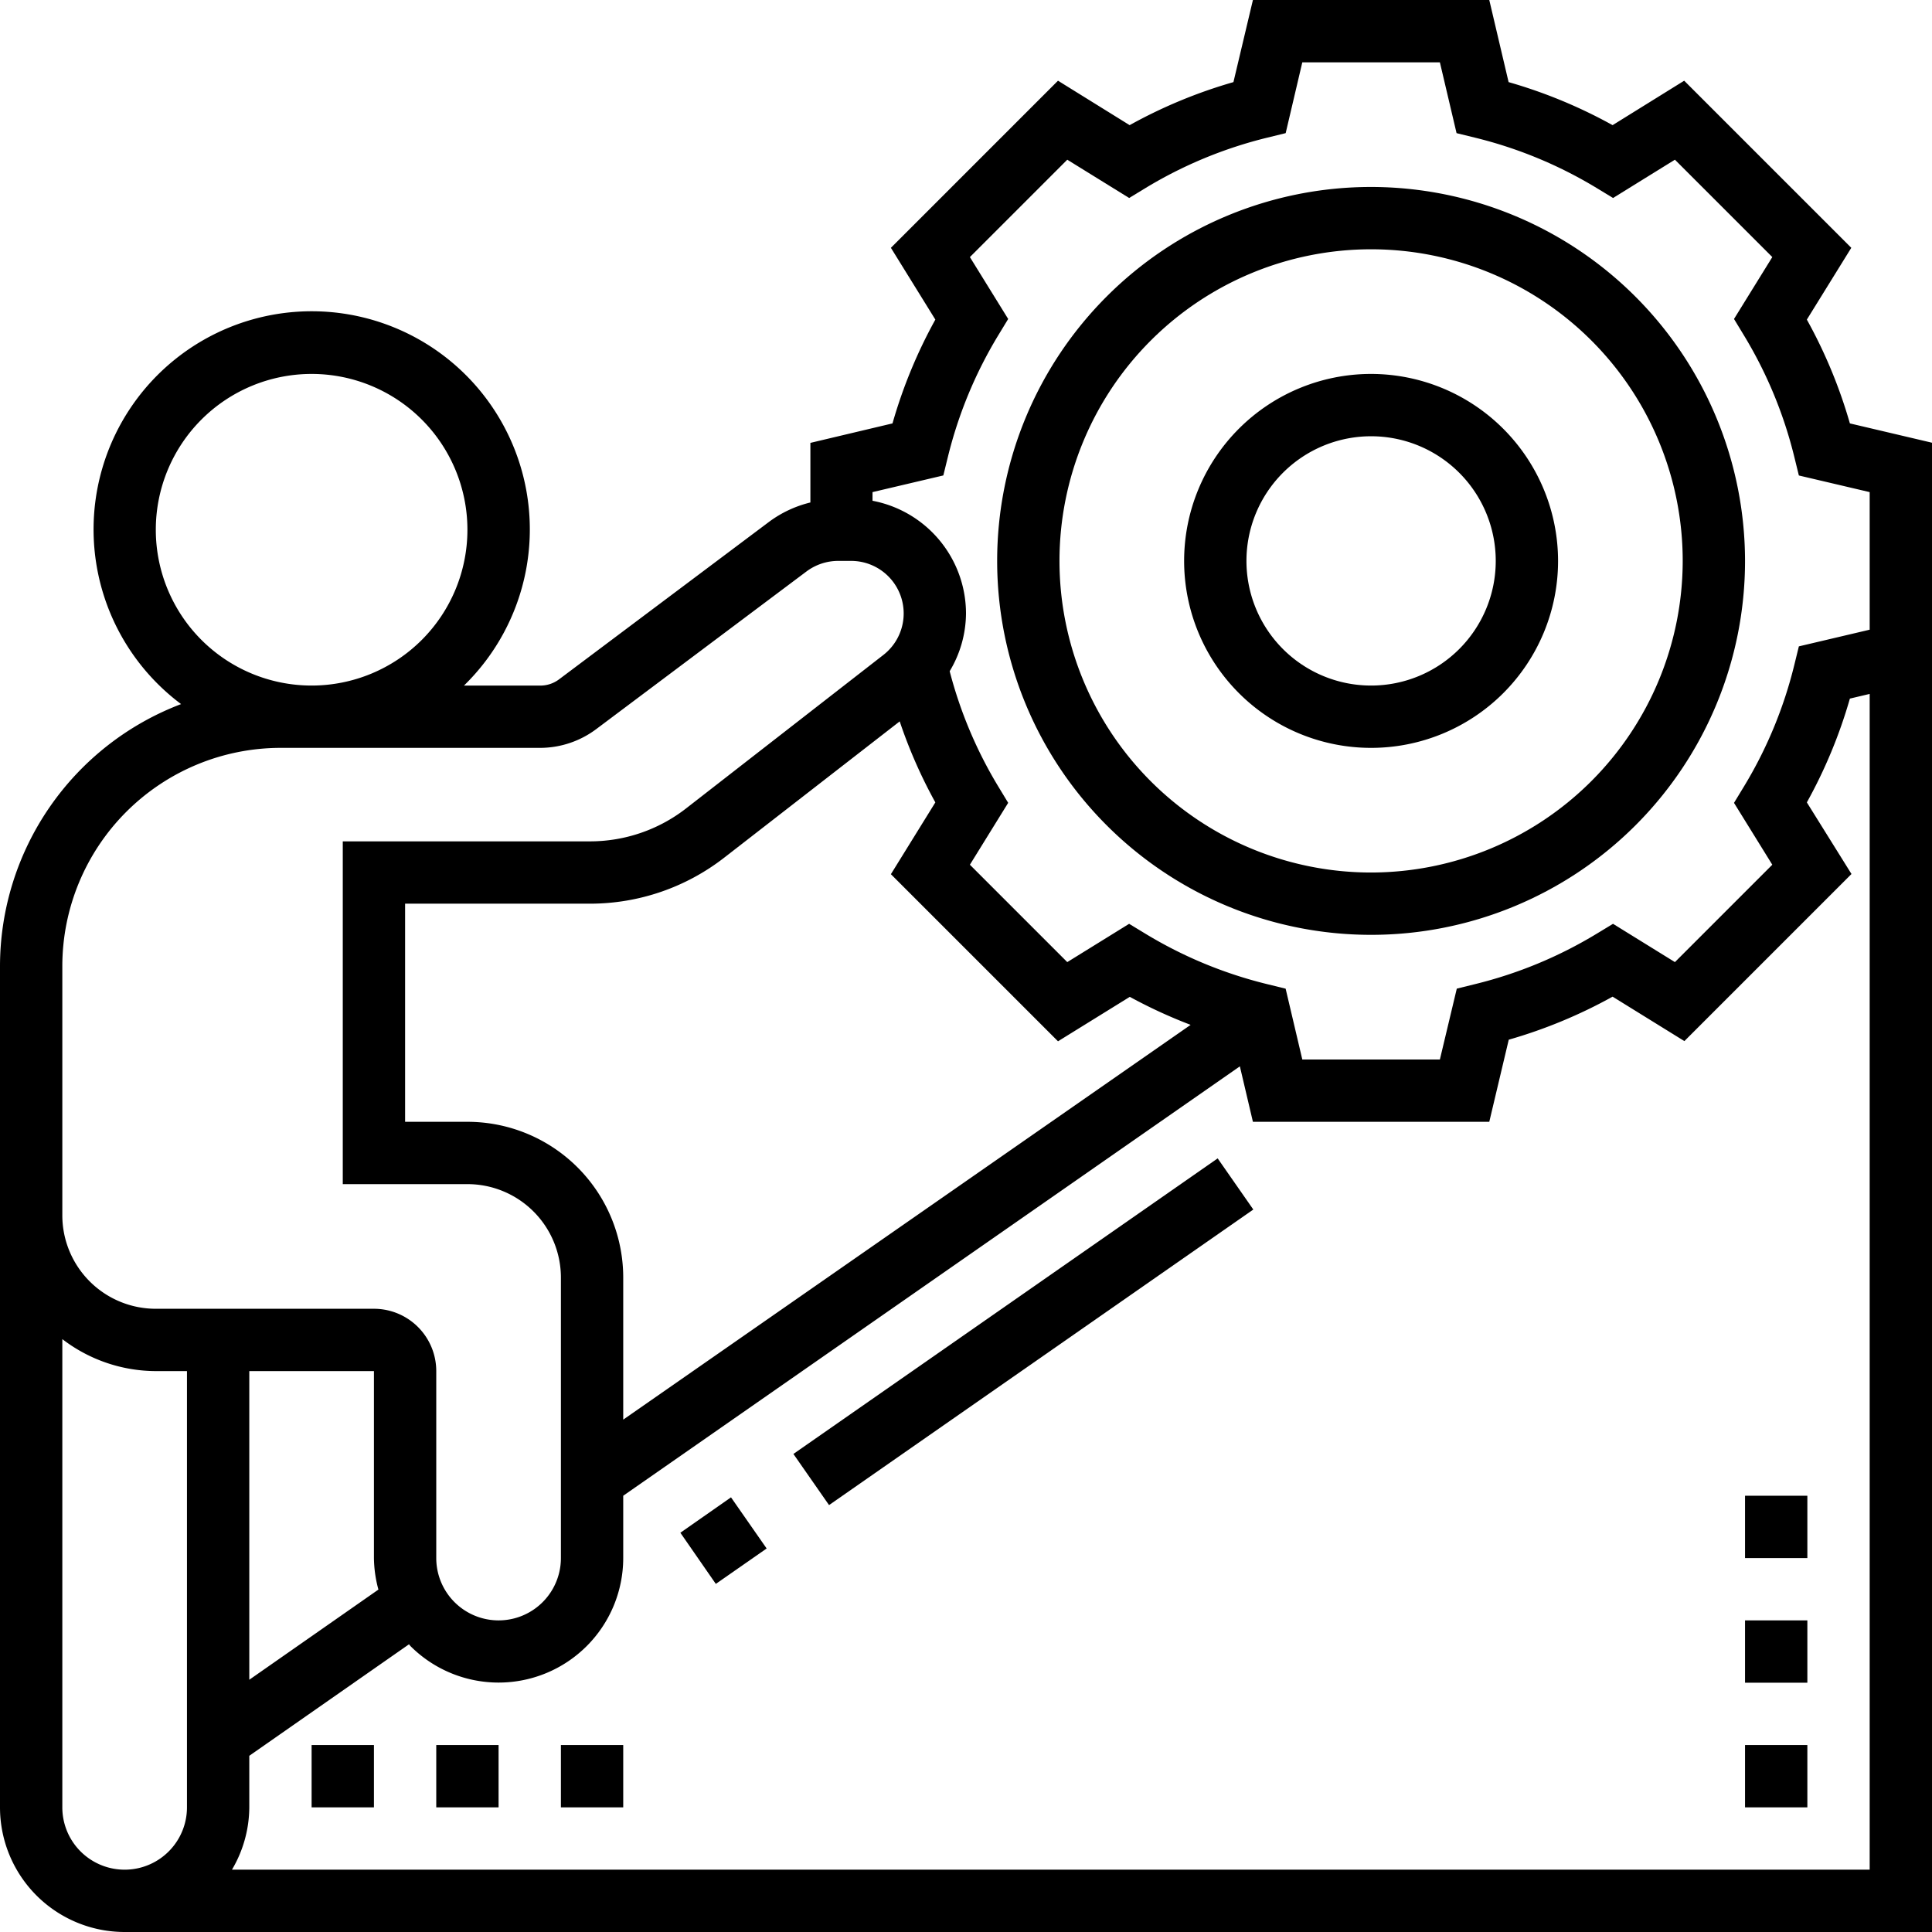 <svg id="Layer_5" data-name="Layer 5" xmlns="http://www.w3.org/2000/svg" viewBox="0 0 496 496"><path d="M182.67,401.5l13-9.09,9.15,13.13-13.05,9.09Z" transform="translate(-8 -8)"/><path d="M211.69,381.27l108.92-75.88,9.15,13.13L220.84,394.4Z" transform="translate(-8 -8)"/><path d="M482.92,116.7a127.14,127.14,0,0,0-11.05-26.65l11.41-18.43-42.9-42.9L422,40.13A127.14,127.14,0,0,0,395.3,29.08L390.34,8H329.66l-5,21.08a127.14,127.14,0,0,0-26.65,11.05L279.62,28.72l-42.9,42.9,11.41,18.43a127.14,127.14,0,0,0-11,26.65l-21.08,5V137a29.44,29.44,0,0,0-10.53,4.91l-54,40.5a8,8,0,0,1-4.8,1.6H127.11a56,56,0,1,0-72.62,4.75A72.06,72.06,0,0,0,8,256V472a32,32,0,0,0,32,32H504V121.66ZM48,144a40,40,0,1,1,40,40A40,40,0,0,1,48,144ZM24,256a56.07,56.07,0,0,1,56-56h66.66a24.09,24.09,0,0,0,14.4-4.81l54-40.49a13.62,13.62,0,0,1,8.11-2.7h3.34a13.49,13.49,0,0,1,8.28,24.14l-50.7,39.44A40.18,40.18,0,0,1,159.53,224H96v88h32a24,24,0,0,1,24,24v72a16,16,0,1,1-32,0V360a16,16,0,0,0-16-16H48a24,24,0,0,1-24-24Zm104,40H112V240h47.53a56.15,56.15,0,0,0,34.38-11.8l45.07-35a125.82,125.82,0,0,0,9.15,20.8l-11.41,18.43,42.9,42.9,18.43-11.41a127.39,127.39,0,0,0,15.62,7.19L168,372.46V336A40,40,0,0,0,128,296ZM72,360h32v48h0a32.05,32.05,0,0,0,1.15,8.09L72,439.24ZM24,472V351.79A39.58,39.58,0,0,0,48,360h8V472a16,16,0,0,1-32,0Zm464,16H67.55A31.69,31.69,0,0,0,72,472V458.76l41-28.62c.14.15.25.33.4.48A32,32,0,0,0,168,408V392L326.31,281.76,329.66,296h60.68l5-21.08A127.14,127.14,0,0,0,422,263.87l18.43,11.41,42.9-42.9L471.87,214a127.14,127.14,0,0,0,11.05-26.65l5.08-1.2Zm0-318.34-18.18,4.28-1.17,4.77a111.06,111.06,0,0,1-12.94,31.23l-2.54,4.18L463,230l-25,25-15.89-9.83-4.19,2.54a111,111,0,0,1-31.22,12.94L382,261.81,377.66,280H342.34l-4.28-18.18-4.77-1.17a111.06,111.06,0,0,1-31.23-12.94l-4.18-2.54L282,255l-25-25,9.83-15.89-2.54-4.19a111,111,0,0,1-12.48-29.6A29.16,29.16,0,0,0,256,165.5a29.5,29.5,0,0,0-24-28.94v-2.22l18.18-4.28,1.17-4.76a111.06,111.06,0,0,1,12.94-31.23l2.54-4.18L257,74l25-25,15.89,9.83,4.19-2.55a111.26,111.26,0,0,1,31.22-12.93l4.77-1.17L342.34,24h35.32l4.28,18.18,4.77,1.17a111.06,111.06,0,0,1,31.23,12.94l4.18,2.54L438,49l25,25-9.83,15.89,2.54,4.19a111,111,0,0,1,12.94,31.22l1.17,4.77L488,134.34v35.32Z" transform="translate(-8 -8)"/><path d="M360,56a96,96,0,1,0,96,96A96.1,96.1,0,0,0,360,56Zm0,176a80,80,0,1,1,80-80A80.09,80.09,0,0,1,360,232Z" transform="translate(-8 -8)"/><path d="M360,104a48,48,0,1,0,48,48A48.05,48.05,0,0,0,360,104Zm0,80a32,32,0,1,1,32-32A32,32,0,0,1,360,184Z" transform="translate(-8 -8)"/><path d="M456,456h16v16H456Z" transform="translate(-8 -8)"/><path d="M456,424h16v16H456Z" transform="translate(-8 -8)"/><path d="M456,392h16v16H456Z" transform="translate(-8 -8)"/><path d="M88,456h16v16H88Z" transform="translate(-8 -8)"/><path d="M120,456h16v16H120Z" transform="translate(-8 -8)"/><path d="M152,456h16v16H152Z" transform="translate(-8 -8)"/></svg>